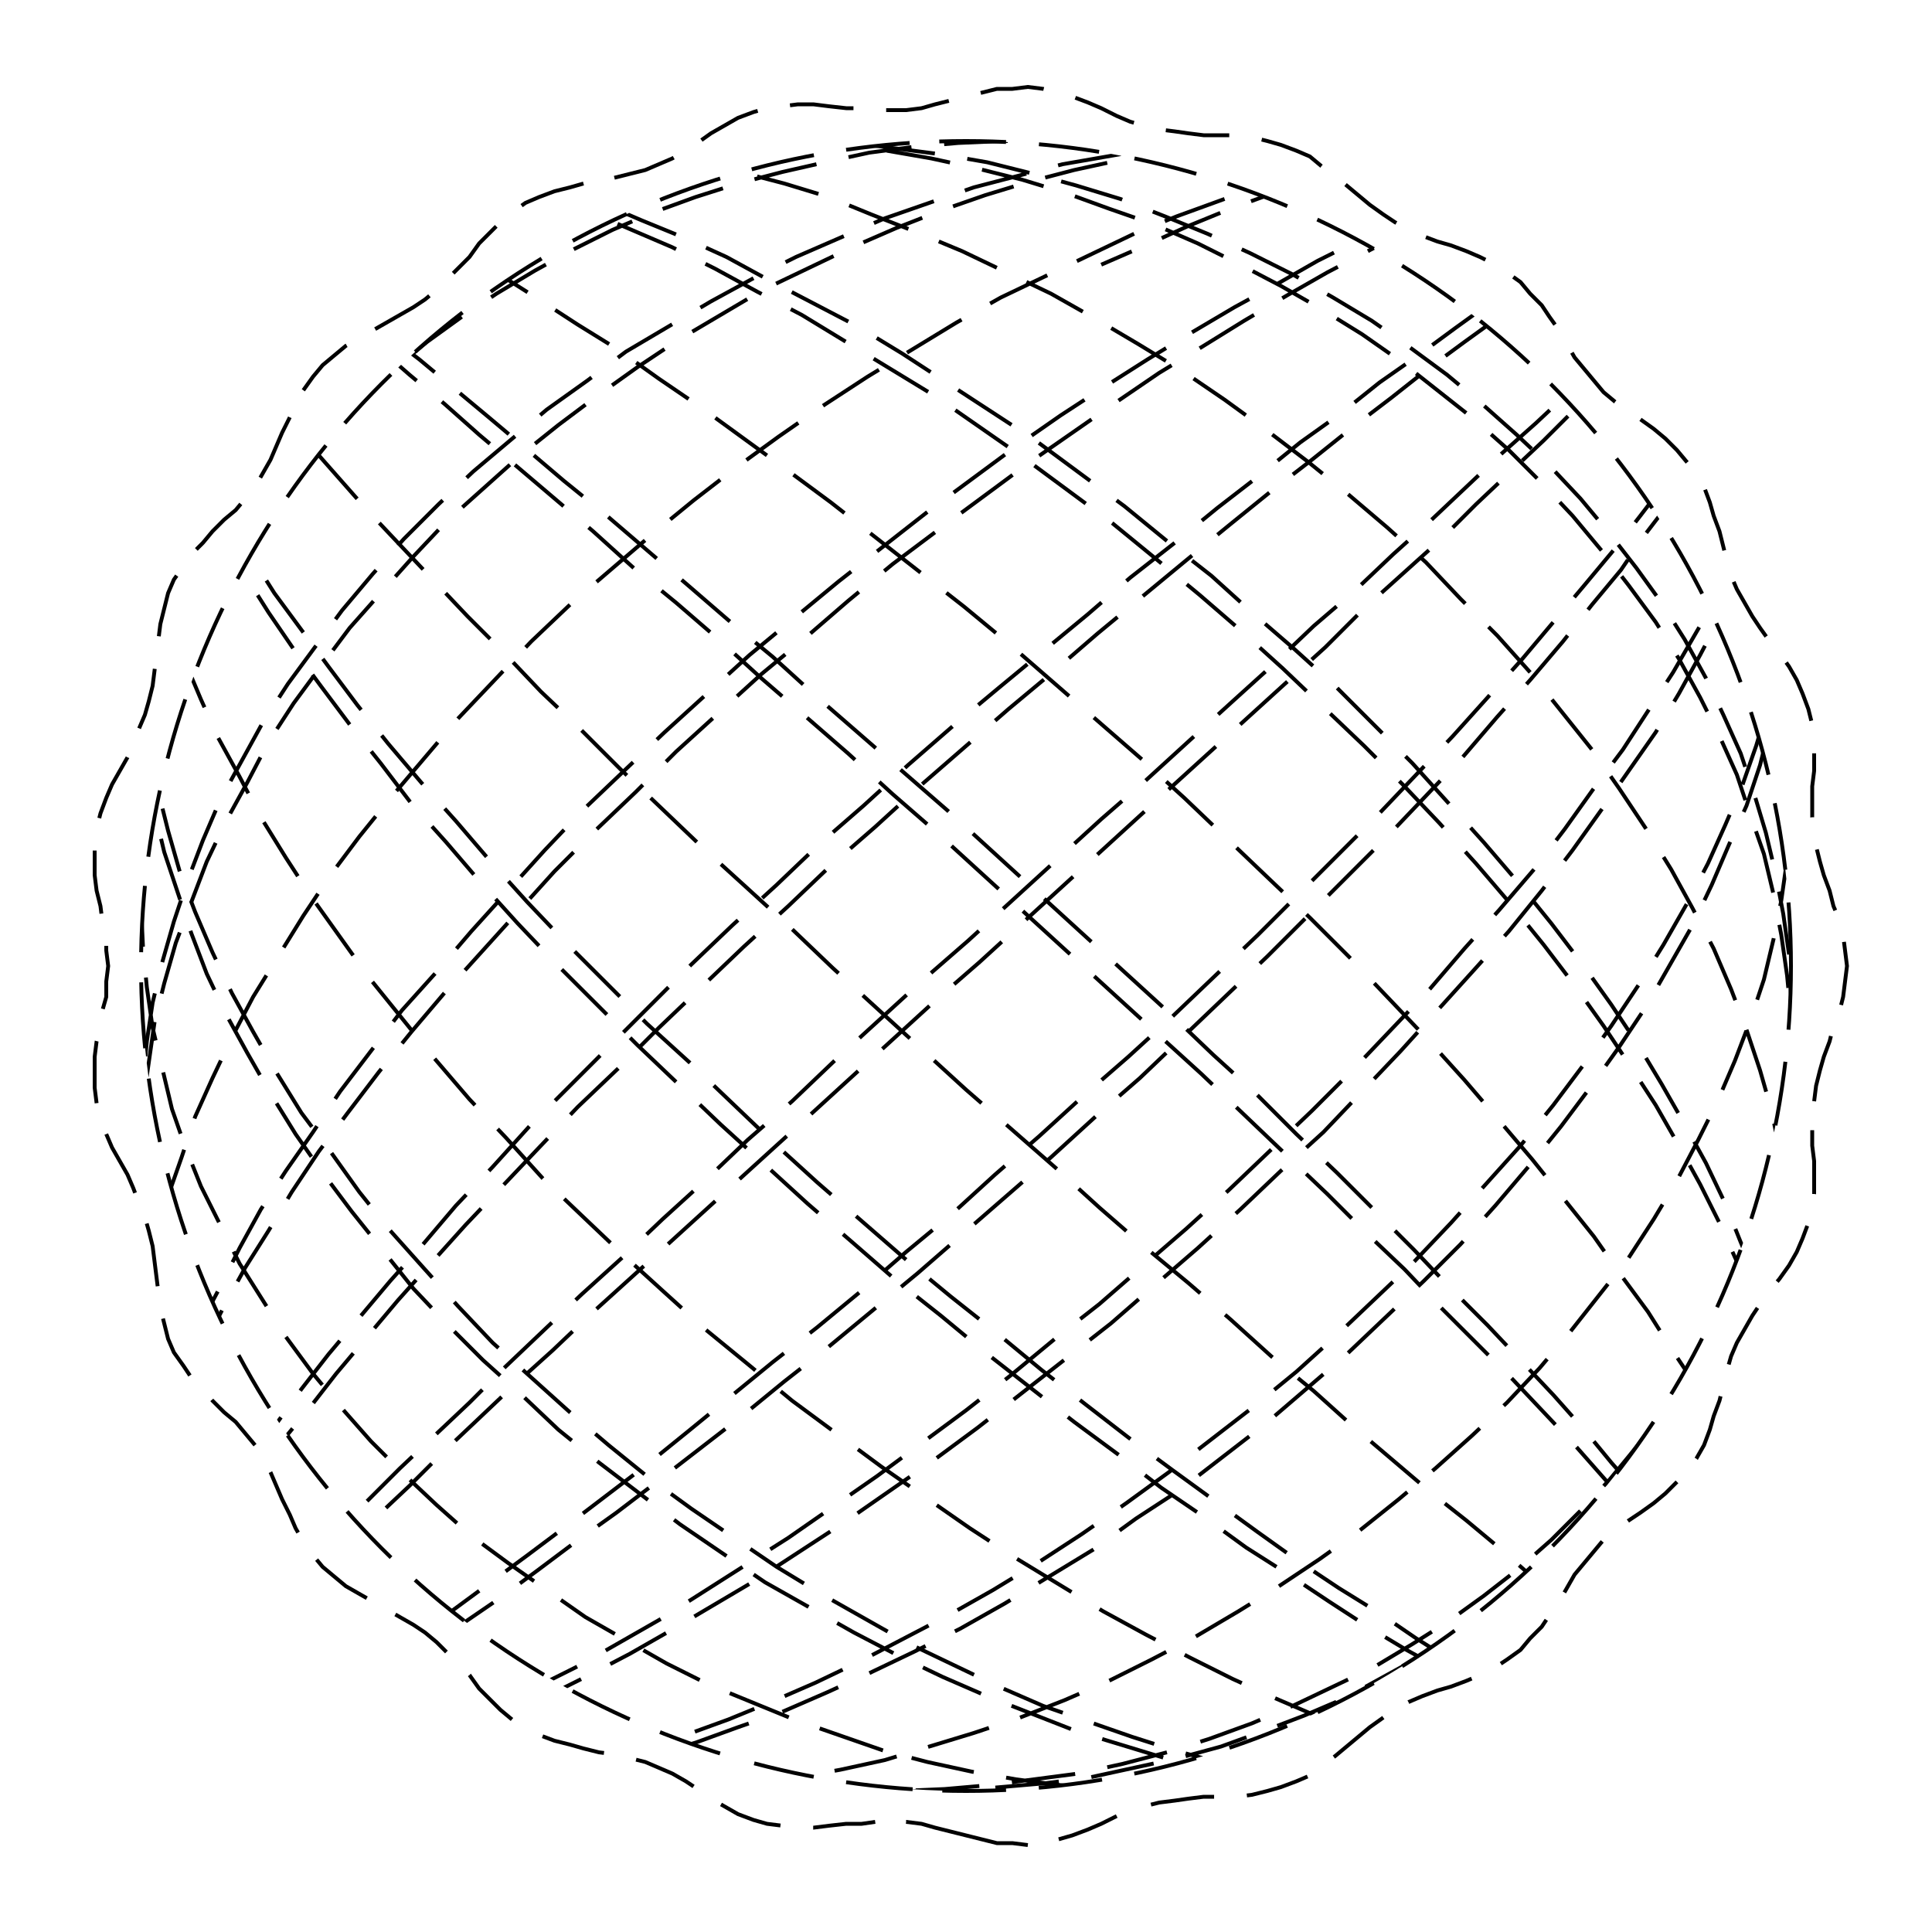 
<svg xmlns="http://www.w3.org/2000/svg" width="100%" height="100%" viewBox="0 0 1 1" preserveAspectRatio="xMidYMid meet">
<defs>
<clipPath id="c">
<circle cx="0.5" cy="0.5" r="0.427"></circle>
</clipPath>
</defs>
<rect x="0" y="0" width="1" height="1" fill="white"></rect>
<polyline points="0.5 0.95,0.508 0.952,0.516 0.954,0.524 0.954,0.532 0.955,0.54 0.954,0.548 0.952,0.555 0.95,0.563 0.947,0.57 0.944,0.578 0.94,0.585 0.937,0.592 0.935,0.6 0.933,0.608 0.932,0.615 0.931,0.623 0.93,0.631 0.93,0.64 0.93,0.648 0.929,0.656 0.927,0.663 0.925,0.671 0.922,0.678 0.919,0.684 0.914,0.691 0.909,0.697 0.904,0.703 0.899,0.709 0.894,0.716 0.889,0.722 0.885,0.729 0.881,0.736 0.878,0.744 0.875,0.751 0.873,0.759 0.87,0.766 0.867,0.774 0.863,0.78 0.859,0.787 0.854,0.792 0.848,0.798 0.842,0.802 0.836,0.807 0.829,0.811 0.822,0.815 0.815,0.82 0.809,0.825 0.803,0.83 0.797,0.836 0.792,0.843 0.787,0.849 0.783,0.856 0.778,0.862 0.773,0.868 0.767,0.873 0.761,0.878 0.755,0.882 0.748,0.885 0.74,0.887 0.733,0.89 0.725,0.892 0.717,0.894 0.709,0.896 0.702,0.899 0.695,0.903 0.688,0.907 0.681,0.911 0.675,0.916 0.668,0.921 0.662,0.926 0.655,0.93 0.648,0.933 0.641,0.936 0.633,0.938 0.625,0.939 0.618,0.939 0.609,0.939 0.601,0.938 0.593,0.938 0.585,0.938 0.577,0.939 0.57,0.94 0.562,0.942 0.554,0.944 0.547,0.947 0.539,0.949 0.531,0.952 0.524,0.954 0.516,0.955 0.508,0.956 0.5,0.955 0.492,0.954 0.484,0.952 0.476,0.949 0.469,0.947 0.461,0.944 0.453,0.942 0.446,0.94 0.438,0.939 0.43,0.938 0.423,0.938 0.415,0.938 0.407,0.939 0.399,0.939 0.391,0.939 0.382,0.938 0.375,0.936 0.367,0.933 0.359,0.93 0.352,0.926 0.345,0.921 0.338,0.916 0.332,0.911 0.325,0.907 0.319,0.903 0.312,0.899 0.305,0.896 0.298,0.894 0.291,0.892 0.283,0.89 0.275,0.887 0.267,0.885 0.26,0.882 0.252,0.878 0.245,0.873 0.239,0.868 0.233,0.862 0.227,0.856 0.222,0.849 0.217,0.843 0.213,0.836 0.208,0.83 0.203,0.825 0.197,0.82 0.191,0.815 0.185,0.811 0.178,0.807 0.171,0.802 0.164,0.798 0.158,0.792 0.152,0.787 0.146,0.78 0.141,0.774 0.137,0.766 0.133,0.759 0.13,0.751 0.127,0.744 0.125,0.736 0.122,0.729 0.119,0.722 0.115,0.716 0.111,0.709 0.106,0.703 0.101,0.697 0.096,0.691 0.091,0.684 0.086,0.678 0.081,0.671 0.078,0.663 0.075,0.656 0.073,0.648 0.071,0.64 0.07,0.631 0.07,0.623 0.07,0.615 0.069,0.608 0.068,0.6 0.067,0.592 0.065,0.585 0.063,0.578 0.06,0.57 0.056,0.563 0.053,0.555 0.05,0.548 0.048,0.54 0.046,0.532 0.045,0.524 0.046,0.516 0.046,0.508 0.048,0.5 0.05,0.492 0.052,0.484 0.054,0.477 0.056,0.469 0.057,0.461 0.057,0.453 0.057,0.446 0.056,0.438 0.056,0.429 0.055,0.421 0.054,0.413 0.054,0.405 0.055,0.397 0.056,0.39 0.058,0.382 0.061,0.375 0.065,0.368 0.069,0.361 0.074,0.355 0.078,0.348 0.082,0.341 0.085,0.334 0.088,0.326 0.09,0.318 0.092,0.31 0.093,0.302 0.095,0.295 0.097,0.287 0.099,0.279 0.102,0.272 0.105,0.265 0.11,0.259 0.115,0.254 0.12,0.248 0.126,0.243 0.133,0.237 0.139,0.232 0.144,0.226 0.15,0.22 0.155,0.214 0.159,0.207 0.163,0.2 0.167,0.193 0.171,0.186 0.175,0.179 0.179,0.173 0.184,0.167 0.189,0.162 0.195,0.157 0.202,0.153 0.209,0.15 0.216,0.146 0.224,0.143 0.231,0.14 0.238,0.136 0.245,0.132 0.252,0.127 0.258,0.122 0.264,0.116 0.269,0.11 0.275,0.105 0.281,0.099 0.287,0.095 0.293,0.09 0.3,0.087 0.307,0.085 0.315,0.083 0.323,0.082 0.331,0.081 0.339,0.08 0.347,0.079 0.355,0.077 0.363,0.075 0.37,0.072 0.377,0.069 0.385,0.066 0.392,0.062 0.399,0.058 0.406,0.055 0.413,0.052 0.421,0.05 0.429,0.049 0.437,0.049 0.445,0.049 0.453,0.05 0.461,0.052 0.469,0.053 0.477,0.055 0.484,0.055 0.492,0.056 0.5,0.055 0.508,0.055 0.516,0.053 0.523,0.052 0.531,0.05 0.539,0.049 0.547,0.049 0.555,0.049 0.563,0.05 0.571,0.052 0.579,0.055 0.587,0.058 0.594,0.062 0.601,0.066 0.608,0.069 0.615,0.072 0.623,0.075 0.63,0.077 0.637,0.079 0.645,0.08 0.653,0.081 0.661,0.082 0.669,0.083 0.677,0.085 0.685,0.087 0.693,0.09 0.7,0.095 0.707,0.099 0.713,0.105 0.719,0.11 0.725,0.116 0.731,0.122 0.736,0.127 0.742,0.132 0.748,0.136 0.755,0.14 0.762,0.143 0.769,0.146 0.776,0.15 0.784,0.153 0.791,0.157 0.798,0.162 0.805,0.167 0.811,0.173 0.816,0.179 0.821,0.186 0.825,0.193 0.829,0.2 0.833,0.207 0.837,0.214 0.841,0.22 0.845,0.226 0.85,0.232 0.856,0.237 0.861,0.243 0.867,0.248 0.874,0.254 0.88,0.259 0.885,0.265 0.89,0.272 0.895,0.279 0.898,0.287 0.901,0.295 0.903,0.302 0.905,0.31 0.907,0.318 0.908,0.326 0.91,0.334 0.912,0.341 0.915,0.348 0.918,0.355 0.922,0.361 0.926,0.368 0.931,0.375 0.935,0.382 0.939,0.39 0.942,0.397 0.944,0.405 0.945,0.413 0.946,0.421 0.946,0.429 0.945,0.438 0.944,0.446 0.944,0.453 0.943,0.461 0.943,0.469 0.943,0.477 0.944,0.484 0.946,0.492 0.948,0.5 0.95" stroke-width="0.002" stroke-dasharray="0.033 0.017" stroke="#000" fill="none"></polyline>
<circle cx="0.5" cy="0.5" r="0.427" stroke-width="0.002" stroke-dasharray="0.033 0.017" stroke="#000" fill="none"></circle>
<polyline points="0.927 0.927,0.927 0.927,0.925 0.925,0.922 0.923,0.917 0.919,0.912 0.914,0.905 0.909,0.897 0.902,0.888 0.895,0.877 0.886,0.866 0.877,0.854 0.867,0.84 0.855,0.826 0.843,0.81 0.831,0.794 0.817,0.777 0.802,0.759 0.787,0.74 0.772,0.72 0.755,0.7 0.738,0.68 0.72,0.658 0.702,0.637 0.683,0.615 0.664,0.592 0.645,0.569 0.625,0.547 0.605,0.523 0.584,0.5 0.564,0.477 0.543,0.454 0.522,0.431 0.501,0.409 0.48,0.386 0.459,0.364 0.439,0.342 0.418,0.321 0.398,0.3 0.377,0.28 0.358,0.261 0.338,0.242 0.319,0.224 0.3,0.207 0.282,0.19 0.264,0.175 0.247,0.16 0.23,0.147 0.214,0.134 0.199,0.123 0.185,0.113 0.171,0.103 0.158,0.095 0.146,0.089 0.135,0.083 0.124,0.079 0.115,0.075 0.106,0.073 0.099,0.073 0.092,0.073 0.086,0.075 0.081,0.078 0.078,0.083 0.075,0.088 0.073,0.095 0.073,0.103 0.073,0.112 0.075,0.122 0.077,0.134 0.081,0.146 0.085,0.159 0.09,0.174 0.097,0.189 0.104,0.206 0.113,0.223 0.122,0.241 0.132,0.26 0.143,0.279 0.155,0.299 0.168,0.32 0.181,0.341 0.196,0.363 0.211,0.385 0.227,0.407 0.243,0.43 0.26,0.453 0.278,0.476 0.296,0.499 0.314,0.522 0.333,0.545 0.353,0.568 0.373,0.591 0.393,0.613 0.413,0.635 0.434,0.657 0.455,0.678 0.475,0.699 0.496,0.719 0.517,0.739 0.538,0.758 0.559,0.776 0.58,0.793 0.6,0.809 0.62,0.825 0.64,0.839 0.66,0.853 0.679,0.865 0.698,0.877 0.716,0.887 0.734,0.896 0.751,0.904 0.768,0.911 0.784,0.917 0.799,0.921 0.814,0.925 0.827,0.926 0.84,0.927 0.853,0.927 0.864,0.925 0.875,0.922 0.884,0.917 0.893,0.912 0.901,0.905 0.907,0.897 0.913,0.888 0.918,0.878 0.922,0.867 0.925,0.854 0.926,0.841 0.927,0.827 0.927,0.811 0.926,0.795 0.923,0.778 0.92,0.76 0.916,0.741 0.91,0.722 0.904,0.702 0.897,0.681 0.888,0.66 0.879,0.638 0.869,0.616 0.858,0.593 0.846,0.571 0.834,0.548 0.82,0.525 0.806,0.502 0.791,0.479 0.775,0.456 0.759,0.433 0.742,0.41 0.725,0.387 0.706,0.365 0.688,0.344 0.669,0.322 0.649,0.302 0.63,0.281 0.61,0.262 0.589,0.243 0.569,0.225 0.548,0.208 0.527,0.191 0.506,0.176 0.485,0.161 0.464,0.148 0.444,0.135 0.423,0.124 0.402,0.113 0.382,0.104 0.362,0.096 0.343,0.089 0.323,0.083 0.304,0.079 0.286,0.076 0.268,0.074 0.251,0.073 0.234,0.073 0.218,0.075 0.203,0.078 0.188,0.082 0.174,0.088 0.161,0.095 0.149,0.102 0.137,0.111 0.127,0.122 0.117,0.133 0.108,0.145 0.1,0.159 0.093,0.173 0.087,0.188 0.083,0.205 0.079,0.222 0.076,0.24 0.074,0.258 0.073,0.278 0.073,0.298 0.074,0.319 0.076,0.34 0.08,0.361 0.084,0.383 0.089,0.406 0.095,0.429 0.102,0.451 0.111,0.474 0.12,0.498 0.13,0.521 0.141,0.544 0.152,0.567 0.165,0.589 0.178,0.612 0.192,0.634 0.207,0.656 0.223,0.677 0.239,0.698 0.256,0.718 0.273,0.738 0.291,0.756 0.31,0.775 0.329,0.792 0.348,0.808 0.368,0.824 0.388,0.838 0.408,0.852 0.429,0.865 0.45,0.876 0.47,0.887 0.491,0.896 0.512,0.904 0.533,0.911 0.554,0.917 0.575,0.921 0.595,0.924 0.615,0.926 0.636,0.927 0.655,0.927 0.674,0.925 0.693,0.922 0.712,0.918 0.73,0.912 0.747,0.906 0.764,0.898 0.78,0.889 0.795,0.879 0.81,0.868 0.824,0.855 0.837,0.842 0.85,0.827 0.861,0.812 0.872,0.796 0.882,0.779 0.891,0.761 0.899,0.742 0.906,0.723 0.912,0.703 0.917,0.682 0.921,0.661 0.924,0.639 0.926,0.617 0.927,0.595 0.927,0.572 0.926,0.549 0.924,0.526 0.921,0.503 0.917,0.48 0.912,0.457 0.906,0.434 0.898,0.411 0.89,0.389 0.881,0.367 0.872,0.345 0.861,0.324 0.849,0.303 0.837,0.283 0.823,0.263 0.809,0.244 0.795,0.226 0.779,0.209 0.763,0.192 0.746,0.177 0.729,0.162 0.711,0.148 0.692,0.136 0.673,0.124 0.654,0.114 0.634,0.104 0.614,0.096 0.594,0.089 0.574,0.084 0.553,0.079 0.532,0.076 0.511,0.074 0.49,0.073 0.469,0.073 0.448,0.075 0.428,0.078 0.407,0.082 0.387,0.087 0.367,0.094 0.347,0.102 0.328,0.111 0.309,0.121 0.29,0.132 0.272,0.144 0.255,0.158 0.238,0.172 0.222,0.187 0.206,0.204 0.191,0.221 0.177,0.239 0.164,0.257 0.152,0.277 0.14,0.297 0.129,0.317 0.119,0.338 0.11,0.36 0.102,0.382 0.095,0.405 0.089,0.427 0.084,0.45 0.079,0.473 0.076,0.496 0.074,0.519 0.073,0.542 0.073,0.565 0.074,0.588 0.076,0.611 0.079,0.633 0.083,0.654 0.088,0.676 0.094,0.697 0.101,0.717 0.109,0.736 0.117,0.755 0.127,0.774 0.138,0.791 0.149,0.807 0.162,0.823 0.175,0.838 0.189,0.851 0.204,0.864 0.219,0.876 0.235,0.886 0.252,0.895 0.269,0.903 0.287,0.91 0.306,0.916 0.324,0.921 0.344,0.924 0.363,0.926 0.383,0.927 0.404,0.927 0.424,0.925 0.445,0.922 0.466,0.918 0.486,0.913 0.507,0.906 0.528,0.898 0.549,0.889 0.57,0.879 0.59,0.868 0.611,0.856 0.631,0.843 0.651,0.828 0.67,0.813 0.689,0.797 0.708,0.78 0.726,0.762 0.743,0.743 0.76,0.724 0.776,0.704 0.792,0.683 0.807,0.662 0.821,0.641 0.834,0.619 0.847,0.596 0.859,0.574 0.87,0.551 0.88,0.528 0.889,0.504 0.897,0.481 0.904,0.458 0.911,0.435 0.916,0.413 0.92,0.39 0.923,0.368 0.926,0.346 0.927,0.325 0.927,0.304 0.926,0.284 0.924,0.264 0.922,0.245 0.918,0.227 0.913,0.21 0.907,0.193 0.9,0.177 0.892,0.163 0.884,0.149 0.874,0.136 0.863,0.125 0.852,0.114 0.84,0.105 0.827,0.097 0.813,0.09 0.798,0.084 0.783,0.079 0.767,0.076 0.75,0.074 0.733,0.073 0.715,0.073 0.697,0.075 0.678,0.078 0.659,0.082 0.639,0.087 0.619,0.094 0.599,0.101 0.578,0.11 0.558,0.12 0.537,0.131 0.516,0.144 0.495,0.157 0.474,0.171 0.453,0.186 0.433,0.203 0.412,0.22 0.392,0.237 0.372,0.256 0.352,0.275 0.332,0.295 0.313,0.316 0.295,0.337 0.277,0.359 0.259,0.381 0.242,0.403 0.226,0.426 0.21,0.449 0.195,0.472 0.181,0.495 0.167,0.518 0.154,0.541 0.143,0.564 0.132,0.587 0.121,0.609 0.112,0.631 0.104,0.653 0.096,0.675 0.09,0.695 0.085,0.716 0.08,0.735 0.077,0.754 0.075,0.772 0.073,0.79 0.073,0.806 0.074,0.822 0.075,0.837 0.078,0.851 0.082,0.863 0.086,0.875 0.092,0.885 0.099,0.895 0.107,0.903 0.115,0.91 0.125,0.916 0.135,0.921 0.147,0.924 0.159,0.926 0.172,0.927 0.186,0.927 0.2,0.925 0.215,0.922 0.231,0.918 0.248,0.913 0.265,0.907 0.283,0.899 0.301,0.89 0.32,0.88 0.339,0.869 0.359,0.857 0.379,0.843 0.399,0.829 0.419,0.814 0.44,0.798 0.461,0.781 0.482,0.763 0.502,0.744 0.523,0.725 0.544,0.705 0.565,0.685 0.586,0.663 0.606,0.642 0.626,0.62 0.646,0.598 0.665,0.575 0.685,0.552 0.703,0.529 0.721,0.506 0.739,0.483 0.756,0.46 0.772,0.437 0.788,0.414 0.803,0.391 0.818,0.369 0.831,0.347 0.844,0.326 0.856,0.305 0.867,0.285 0.877,0.265 0.887,0.246 0.895,0.228 0.903,0.211 0.909,0.194 0.915,0.178 0.919,0.164 0.923,0.15 0.925,0.137 0.927,0.125 0.927,0.115 0.927,0.105 0.925,0.097 0.922,0.09 0.919,0.084 0.914,0.079 0.908,0.076 0.902,0.074 0.894,0.073 0.886,0.073 0.876,0.075 0.866,0.077 0.855,0.082 0.843,0.087 0.83,0.093 0.816,0.101 0.802,0.11 0.786,0.12 0.771,0.131 0.754,0.143 0.737,0.156 0.719,0.17 0.701,0.186 0.682,0.202 0.663,0.219 0.644,0.236 0.624,0.255 0.604,0.274 0.583,0.294 0.563,0.315 0.542,0.336 0.521,0.357 0.5,0.379 0.479,0.402 0.458,0.424 0.437,0.447 0.417,0.47 0.396,0.493 0.376,0.517 0.356,0.54 0.337,0.563 0.318,0.585 0.299,0.608 0.281,0.63 0.263,0.652 0.246,0.673 0.229,0.694 0.214,0.714 0.198,0.734 0.184,0.753 0.17,0.771 0.157,0.789 0.145,0.805 0.134,0.821 0.124,0.836 0.114,0.85 0.106,0.862 0.098,0.874 0.092,0.885 0.086,0.894 0.081,0.903 0.078,0.91 0.075,0.916 0.073,0.92 0.073,0.924 0.073,0.926 0.075,0.927 0.077,0.927 0.081,0.925 0.085,0.923 0.091,0.919 0.097,0.913 0.105,0.907 0.113,0.899 0.122,0.891 0.133,0.881 0.144,0.87 0.156,0.857 0.169,0.844 0.182,0.83 0.197,0.815 0.212,0.799 0.228,0.782 0.244,0.764 0.261,0.746 0.279,0.726 0.297,0.706 0.315,0.686 0.335,0.665 0.354,0.643 0.374,0.621 0.394,0.599 0.414,0.576 0.435,0.553 0.456,0.53 0.477,0.507 0.498,0.484 0.518,0.461 0.539,0.438 0.56,0.415 0.581,0.393 0.601,0.371 0.621,0.349 0.641,0.327 0.661,0.306 0.68,0.286 0.699,0.266 0.717,0.247 0.735,0.229 0.752,0.212 0.769,0.195 0.785,0.179 0.8,0.164 0.814,0.151 0.828,0.138 0.841,0.126 0.853,0.116 0.865,0.106 0.875,0.098 0.885,0.09 0.893,0.085 0.901,0.08 0.908,0.076 0.914,0.074 0.918,0.073 0.922,0.073 0.925,0.075 0.926,0.077 0.927,0.081 0.927,0.086 0.925,0.093 0.923,0.1 0.92,0.109 0.915,0.119 0.91,0.13 0.904,0.142 0.896,0.155 0.888,0.169 0.879,0.185 0.869,0.201 0.857,0.218 0.846,0.235 0.833,0.254 0.819,0.273 0.805,0.293 0.79,0.314 0.774,0.335 0.758,0.356 0.741,0.378 0.723,0.4 0.705,0.423 0.687,0.446 0.668,0.469 0.648,0.492 0.629,0.515 0.608,0.538 0.588,0.561 0.567,0.584 0.547,0.607 0.526,0.629 0.505,0.651 0.484,0.672 0.463,0.693 0.442,0.713 0.422,0.733 0.401,0.752 0.381,0.77 0.361,0.788 0.341,0.804 0.322,0.82 0.303,0.835 0.285,0.849 0.267,0.862 0.25,0.874 0.233,0.884 0.217,0.894 0.202,0.902 0.187,0.909 0.173,0.915 0.16,0.92 0.148,0.924 0.137,0.926 0.126,0.927 0.116,0.927 0.108,0.925 0.1,0.923 0.093,0.919 0.087,0.914 0.082,0.907 0.078,0.9 0.076,0.891 0.074,0.881 0.073,0.87 0.073,0.858 0.074,0.845 0.077,0.831 0.08,0.816 0.084,0.8 0.089,0.783 0.096,0.765 0.103,0.747 0.111,0.727 0.12,0.708 0.13,0.687 0.141,0.666 0.153,0.644 0.166,0.623 0.179,0.6 0.193,0.578 0.208,0.555 0.224,0.532 0.24,0.509 0.257,0.486 0.274,0.462 0.292,0.439 0.311,0.417 0.33,0.394 0.349,0.372 0.369,0.35 0.389,0.329 0.41,0.308 0.43,0.287 0.451,0.268 0.472,0.249 0.493,0.23 0.514,0.213 0.534,0.196 0.555,0.18 0.576,0.165 0.596,0.151 0.617,0.139 0.637,0.127 0.656,0.116 0.676,0.107 0.694,0.098 0.713,0.091 0.731,0.085 0.748,0.08 0.765,0.076 0.781,0.074 0.796,0.073 0.811,0.073 0.825,0.074 0.838,0.077 0.851,0.081 0.862,0.086 0.873,0.092 0.883,0.1 0.891,0.109 0.899,0.118 0.906,0.129 0.912,0.141 0.917,0.154 0.921,0.169 0.924,0.184 0.926,0.2 0.927,0.217 0.927,0.234 0.926,0.253 0.924,0.272 0.921,0.292 0.916,0.312 0.911,0.333 0.905,0.355 0.898,0.377 0.89,0.399 0.881,0.422 0.871,0.445 0.86,0.468 0.848,0.491 0.836,0.514 0.823,0.537 0.809,0.56 0.794,0.583 0.778,0.605 0.762,0.627 0.745,0.649 0.728,0.671 0.71,0.692 0.691,0.712 0.672,0.732 0.653,0.751 0.633,0.769 0.613,0.787 0.593,0.804 0.572,0.819 0.552,0.834 0.531,0.848 0.51,0.861 0.489,0.873 0.468,0.884 0.447,0.893 0.427,0.902 0.406,0.909 0.386,0.915 0.366,0.92 0.346,0.924 0.327,0.926 0.308,0.927 0.289,0.927 0.271,0.926 0.254,0.923 0.237,0.919 0.221,0.914 0.205,0.908 0.191,0.9 0.177,0.892 0.163,0.882 0.151,0.871 0.139,0.859 0.128,0.846 0.119,0.832 0.11,0.817 0.102,0.801 0.095,0.784 0.088,0.766 0.083,0.748 0.079,0.729 0.076,0.709 0.074,0.688 0.073,0.667 0.073,0.646 0.074,0.624 0.076,0.602 0.079,0.579 0.083,0.556 0.088,0.533 0.094,0.51 0.101,0.487 0.109,0.464 0.118,0.441 0.128,0.418 0.139,0.395 0.15,0.373 0.163,0.351 0.176,0.33 0.19,0.309 0.205,0.289 0.22,0.269 0.236,0.25 0.253,0.231 0.27,0.214 0.288,0.197 0.307,0.181 0.325,0.166 0.345,0.152 0.364,0.139 0.384,0.128 0.405,0.117 0.425,0.107 0.446,0.099 0.467,0.091 0.488,0.085 0.509,0.08 0.529,0.077 0.55,0.074 0.571,0.073 0.592,0.073 0.612,0.074 0.632,0.077 0.652,0.081 0.671,0.086 0.69,0.092 0.709,0.099 0.727,0.108 0.744,0.118 0.761,0.129 0.777,0.141 0.793,0.154 0.808,0.168 0.822,0.183 0.835,0.199 0.848,0.215 0.859,0.233 0.87,0.252 0.88,0.271 0.889,0.291 0.898,0.311 0.905,0.332 0.911,0.354 0.916,0.375 0.92,0.398 0.924,0.42 0.926,0.443 0.927,0.466 0.927,0.489 0.926,0.512 0.924,0.535 0.921,0.558 0.918,0.581 0.913,0.604 0.907,0.626 0.9,0.648 0.892,0.669 0.883,0.69 0.873,0.711 0.863,0.731 0.851,0.75 0.839,0.768 0.826,0.786 0.812,0.803 0.797,0.818 0.782,0.833 0.766,0.847 0.749,0.86 0.732,0.872 0.714,0.883 0.696,0.893 0.677,0.901 0.658,0.909 0.638,0.915 0.618,0.92 0.598,0.923 0.577,0.926 0.557,0.927 0.536,0.927 0.515,0.926 0.494,0.923 0.473,0.919 0.452,0.914 0.431,0.908 0.411,0.901 0.39,0.892 0.37,0.883 0.351,0.872 0.331,0.86 0.312,0.847 0.294,0.833 0.276,0.818 0.258,0.802 0.241,0.785 0.225,0.767 0.209,0.749 0.194,0.73 0.18,0.71 0.166,0.69 0.154,0.669 0.142,0.647 0.131,0.625 0.121,0.603 0.112,0.58 0.103,0.557 0.096,0.535 0.09,0.511 0.084,0.488 0.08,0.465 0.077,0.442 0.074,0.419 0.073,0.397 0.073,0.375 0.074,0.353 0.075,0.331 0.078,0.31 0.082,0.29 0.087,0.27 0.093,0.251 0.099,0.232 0.107,0.215 0.116,0.198 0.125,0.182 0.136,0.167 0.147,0.153 0.16,0.14 0.173,0.128 0.186,0.117 0.201,0.108 0.216,0.099 0.232,0.092 0.249,0.085 0.266,0.081 0.284,0.077 0.302,0.074 0.321,0.073 0.34,0.073 0.36,0.074 0.38,0.077 0.4,0.08 0.42,0.085 0.441,0.092 0.462,0.099 0.483,0.107 0.504,0.117 0.525,0.128 0.545,0.14 0.566,0.153 0.587,0.167 0.607,0.182 0.627,0.198 0.647,0.214 0.667,0.232 0.686,0.25 0.704,0.27 0.722,0.289 0.74,0.31 0.757,0.331 0.773,0.352 0.789,0.374 0.804,0.396 0.819,0.419 0.832,0.442 0.845,0.465 0.857,0.488 0.868,0.511 0.878,0.534 0.887,0.557 0.896,0.58 0.903,0.603 0.91,0.625 0.915,0.647 0.919,0.668 0.923,0.689 0.925,0.71 0.927,0.73 0.927,0.749 0.927,0.767 0.925,0.785 0.922,0.802 0.919,0.817 0.914,0.832 0.908,0.847 0.901,0.86 0.894,0.871 0.885,0.882 0.876,0.892 0.865,0.901 0.854,0.908 0.842,0.914 0.829,0.919 0.815,0.923 0.801,0.926 0.786,0.927 0.77,0.927 0.753,0.926 0.736,0.923 0.718,0.92 0.7,0.915 0.681,0.909 0.662,0.901 0.643,0.893 0.623,0.883 0.602,0.872 0.582,0.86 0.561,0.848 0.541,0.834 0.52,0.819 0.499,0.803 0.478,0.786 0.457,0.768 0.436,0.75 0.416,0.731 0.395,0.711 0.375,0.691 0.355,0.67 0.336,0.648 0.317,0.627 0.298,0.604 0.28,0.582 0.262,0.559 0.245,0.536 0.228,0.513 0.213,0.49 0.198,0.467 0.183,0.444 0.169,0.421 0.157,0.398 0.145,0.376 0.133,0.354 0.123,0.332 0.114,0.311 0.105,0.291 0.098,0.271 0.091,0.252 0.086,0.233 0.081,0.216 0.077,0.199 0.075,0.183 0.073,0.168 0.073,0.154 0.073,0.141 0.075,0.129 0.077,0.118 0.081,0.108 0.086,0.1 0.091,0.092 0.098,0.086 0.105,0.081 0.114,0.077 0.123,0.074 0.133,0.073 0.145,0.073 0.157,0.074 0.169,0.077 0.183,0.08 0.197,0.085 0.213,0.091 0.228,0.098 0.245,0.107 0.262,0.117 0.28,0.127 0.298,0.139 0.317,0.152 0.336,0.166 0.355,0.181 0.375,0.197 0.395,0.213 0.416,0.231 0.436,0.249 0.457,0.268 0.478,0.288 0.499,0.309 0.52,0.33 0.541,0.351 0.561,0.373 0.582,0.395 0.602,0.418 0.623,0.44 0.642,0.463 0.662,0.487 0.681,0.51 0.7,0.533 0.718,0.556 0.736,0.579 0.753,0.601 0.77,0.623 0.785,0.645 0.801,0.667 0.815,0.688 0.829,0.708 0.842,0.728 0.854,0.748 0.865,0.766 0.876,0.784 0.885,0.801 0.894,0.817 0.901,0.832 0.908,0.846 0.914,0.859 0.919,0.871 0.922,0.882 0.925,0.892 0.927,0.9 0.927,0.908 0.927,0.914 0.925,0.919 0.923,0.923 0.919,0.926 0.915,0.927 0.91,0.927 0.903,0.926 0.896,0.924 0.887,0.92 0.878,0.915 0.868,0.909 0.857,0.902 0.845,0.893 0.832,0.884 0.819,0.873 0.804,0.861 0.789,0.848 0.773,0.834 0.757,0.82 0.74,0.804 0.722,0.787 0.704,0.77 0.686,0.751 0.667,0.732 0.647,0.712 0.627,0.692 0.607,0.671 0.587,0.65 0.566,0.628 0.546,0.606 0.525,0.583 0.504,0.56 0.483,0.537 0.462,0.514 0.441,0.491 0.42,0.468 0.4,0.445 0.38,0.422 0.36,0.4 0.34,0.377 0.321,0.355 0.302,0.334 0.284,0.313 0.266,0.292 0.249,0.272 0.232,0.253 0.216,0.235 0.201,0.217 0.186,0.2 0.173,0.184 0.16,0.169 0.147,0.155 0.136,0.142 0.125,0.13 0.116,0.119 0.107,0.109 0.099,0.1 0.093,0.093 0.087,0.086 0.082,0.081 0.078,0.077 0.075,0.074 0.074,0.073 0.073,0.073 0.073,0.074 0.074,0.076 0.077,0.08 0.08,0.085 0.084,0.091 0.09,0.098 0.096,0.106 0.103,0.116 0.112,0.127 0.121,0.138 0.131,0.151 0.142,0.165 0.154,0.18 0.166,0.196 0.18,0.212 0.194,0.23 0.209,0.248 0.225,0.267 0.241,0.287 0.258,0.307 0.275,0.328 0.294,0.35 0.312,0.372 0.331,0.394 0.351,0.416 0.37,0.439 0.39,0.462 0.411,0.485 0.431,0.508 0.452,0.531 0.473,0.554 0.494,0.577 0.515,0.6 0.536,0.622 0.556,0.644 0.577,0.666 0.598,0.687 0.618,0.707 0.638,0.727 0.657,0.746 0.677,0.765 0.696,0.783 0.714,0.8 0.732,0.816 0.749,0.831 0.766,0.845 0.782,0.858 0.797,0.87 0.812,0.881 0.826,0.891 0.839,0.9 0.851,0.907 0.863,0.914 0.873,0.919 0.883,0.923 0.892,0.925 0.9,0.927 0.907,0.927 0.913,0.926 0.917,0.924 0.921,0.92 0.924,0.915 0.926,0.909 0.927,0.902 0.927,0.894 0.926,0.884 0.924,0.874 0.92,0.862 0.916,0.849 0.911,0.835 0.905,0.821 0.898,0.805 0.889,0.788 0.88,0.771 0.87,0.752 0.86,0.733 0.848,0.714 0.835,0.693 0.822,0.672 0.808,0.651 0.793,0.629 0.777,0.607 0.761,0.584 0.744,0.562 0.727,0.539 0.709,0.516 0.69,0.492 0.671,0.469 0.652,0.446 0.632,0.423 0.612,0.401 0.592,0.379 0.571,0.357 0.55,0.335 0.53,0.314 0.509,0.293 0.488,0.273 0.467,0.254 0.446,0.236 0.425,0.218 0.405,0.201 0.385,0.185 0.365,0.17 0.345,0.156 0.326,0.142 0.307,0.13 0.288,0.119 0.27,0.109 0.253,0.101 0.236,0.093 0.22,0.087 0.205,0.081 0.19,0.077 0.176,0.075 0.163,0.073 0.15,0.073 0.139,0.074 0.128,0.076 0.118,0.08 0.109,0.084 0.101,0.09 0.094,0.098 0.088,0.106 0.083,0.115 0.079,0.126 0.076,0.138 0.074,0.15 0.073,0.164 0.073,0.179 0.074,0.195 0.076,0.211 0.079,0.229 0.083,0.247 0.088,0.266 0.094,0.286 0.102,0.306 0.11,0.327 0.119,0.348 0.128,0.37 0.139,0.392 0.151,0.415 0.163,0.438 0.177,0.461 0.191,0.484 0.205,0.507 0.221,0.53 0.237,0.553 0.254,0.576 0.271,0.598 0.289,0.621 0.308,0.643 0.327,0.664 0.346,0.685 0.366,0.706 0.386,0.726 0.406,0.745 0.426,0.764 0.447,0.782 0.468,0.799 0.489,0.815 0.51,0.83 0.531,0.844 0.552,0.857 0.572,0.869 0.593,0.88 0.613,0.89 0.633,0.899 0.653,0.907 0.672,0.913 0.691,0.919 0.71,0.923 0.728,0.925 0.745,0.927 0.762,0.927 0.778,0.926 0.794,0.924 0.808,0.92 0.823,0.916 0.836,0.91 0.848,0.903 0.86,0.894 0.871,0.885 0.881,0.874 0.89,0.863 0.898,0.85 0.905,0.836 0.911,0.821 0.916,0.806 0.921,0.789 0.924,0.772 0.926,0.753 0.927,0.734 0.927,0.715 0.926,0.695 0.924,0.674 0.921,0.652 0.917,0.63 0.912,0.608 0.906,0.586 0.899,0.563 0.891,0.54 0.883,0.517 0.873,0.494 0.862,0.471 0.851,0.448 0.838,0.425 0.825,0.402 0.811,0.38 0.796,0.358 0.781,0.336 0.765,0.315 0.748,0.295 0.731,0.275 0.713,0.255 0.695,0.237 0.676,0.219 0.656,0.202 0.637,0.186 0.617,0.171 0.596,0.156 0.576,0.143 0.555,0.131 0.534,0.12 0.514,0.11 0.493,0.101 0.472,0.093 0.451,0.087 0.43,0.082 0.41,0.078 0.389,0.075 0.369,0.073 0.349,0.073 0.33,0.074 0.311,0.076 0.293,0.079 0.274,0.084 0.257,0.09 0.24,0.097 0.224,0.105 0.208,0.115 0.193,0.125 0.179,0.137 0.166,0.15 0.153,0.163 0.141,0.178 0.13,0.194 0.12,0.21 0.111,0.228 0.103,0.246 0.096,0.265 0.089,0.285 0.084,0.305 0.08,0.326 0.077,0.347 0.074,0.369 0.073,0.391 0.073,0.414 0.074,0.436 0.076,0.459 0.078,0.482 0.082,0.505 0.087,0.529 0.093,0.552 0.1,0.574 0.108,0.597 0.116,0.62 0.126,0.642 0.137,0.663 0.148,0.684 0.16,0.705 0.173,0.725 0.187,0.744 0.202,0.763 0.217,0.781 0.233,0.798 0.25,0.814 0.267,0.829 0.285,0.843 0.303,0.857 0.322,0.869 0.341,0.88 0.361,0.89 0.381,0.899 0.401,0.906 0.422,0.913 0.442,0.918 0.463,0.922 0.484,0.925 0.505,0.927 0.526,0.927 0.547,0.926 0.567,0.924 0.588,0.921 0.608,0.916 0.628,0.91 0.648,0.903 0.668,0.895 0.687,0.886 0.705,0.875 0.723,0.863 0.741,0.851 0.758,0.837 0.774,0.822 0.79,0.807 0.805,0.79 0.819,0.773 0.833,0.755 0.846,0.736 0.857,0.716 0.868,0.696 0.879,0.675 0.888,0.654 0.896,0.632 0.904,0.61 0.91,0.587 0.915,0.564 0.92,0.541 0.923,0.518 0.925,0.495 0.927,0.472 0.927,0.449 0.926,0.426 0.925,0.404 0.922,0.381 0.918,0.359 0.914,0.338 0.908,0.316 0.901,0.296 0.893,0.276 0.885,0.256 0.875,0.238 0.865,0.22 0.853,0.203 0.841,0.187 0.828,0.171 0.814,0.157 0.8,0.144 0.785,0.132 0.769,0.12 0.752,0.11 0.735,0.102 0.717,0.094 0.699,0.087 0.68,0.082 0.661,0.078 0.641,0.075 0.621,0.073 0.601,0.073 0.581,0.074 0.56,0.076 0.539,0.079 0.519,0.084 0.498,0.09 0.477,0.097 0.456,0.105 0.435,0.114 0.414,0.125 0.394,0.136 0.374,0.149 0.354,0.163 0.335,0.177 0.316,0.193 0.297,0.209 0.279,0.227 0.261,0.245 0.244,0.264 0.228,0.283 0.212,0.304 0.197,0.324 0.182,0.346 0.169,0.368 0.156,0.39 0.144,0.412 0.133,0.435 0.123,0.458 0.113,0.481 0.105,0.504 0.097,0.527 0.091,0.55 0.085,0.573 0.081,0.596 0.077,0.618 0.075,0.64 0.073,0.662 0.073,0.683 0.073,0.704 0.075,0.724 0.078,0.743 0.081,0.762 0.086,0.78 0.091,0.797 0.098,0.813 0.106,0.828 0.114,0.842 0.124,0.856 0.134,0.868 0.145,0.879 0.157,0.889 0.17,0.898 0.184,0.906 0.198,0.913 0.214,0.918 0.229,0.922 0.246,0.925 0.263,0.927 0.281,0.927 0.299,0.926 0.318,0.924 0.337,0.921 0.356,0.916 0.376,0.911 0.396,0.904 0.417,0.895 0.437,0.886 0.458,0.876 0.479,0.864 0.5,0.852 0.521,0.838 0.542,0.823 0.563,0.808 0.583,0.791 0.604,0.774 0.624,0.756 0.644,0.737 0.663,0.717 0.682,0.697 0.701,0.676 0.719,0.655 0.737,0.633 0.754,0.611 0.771,0.588 0.786,0.566 0.802,0.543 0.816,0.52 0.83,0.497 0.843,0.473 0.855,0.45 0.866,0.428 0.876,0.405 0.886,0.382 0.894,0.36 0.902,0.339 0.908,0.318 0.914,0.297 0.919,0.277 0.922,0.258 0.925,0.239 0.927,0.221 0.927,0.204 0.927,0.188 0.925,0.172 0.923,0.158 0.919,0.145 0.915,0.132 0.909,0.121 0.903,0.111 0.895,0.102 0.887,0.094 0.878,0.088 0.867,0.082 0.856,0.078 0.844,0.075 0.831,0.073 0.818,0.073 0.803,0.074 0.788,0.076 0.773,0.079 0.756,0.083 0.739,0.089 0.721,0.096 0.703,0.104 0.685,0.114 0.666,0.124 0.646,0.135 0.626,0.148 0.606,0.162 0.586,0.176 0.565,0.192 0.544,0.208 0.523,0.226 0.503,0.244 0.482,0.263 0.461,0.282 0.44,0.302 0.419,0.323 0.399,0.344 0.379,0.366 0.359,0.388 0.339,0.411 0.32,0.434 0.301,0.457 0.283,0.48 0.265,0.503 0.248,0.526 0.231,0.549 0.215,0.572 0.2,0.594 0.186,0.617 0.172,0.639 0.159,0.661 0.147,0.682 0.135,0.702 0.125,0.722 0.115,0.742 0.107,0.761 0.099,0.778 0.092,0.796 0.087,0.812 0.082,0.827 0.078,0.842 0.075,0.855 0.074,0.867 0.073,0.879 0.073,0.889 0.075,0.898 0.077,0.906 0.08,0.912 0.085,0.918 0.09,0.922 0.096,0.925 0.104,0.927 0.112,0.927 0.121,0.926 0.131,0.924 0.142,0.921 0.154,0.917 0.167,0.911 0.181,0.904 0.195,0.896 0.21,0.887 0.226,0.876 0.242,0.865 0.259,0.852 0.276,0.839 0.295,0.824 0.313,0.809 0.332,0.792 0.352,0.775 0.371,0.757 0.392,0.738 0.412,0.718 0.433,0.698 0.453,0.677 0.474,0.656 0.495,0.634 0.516,0.612 0.537,0.59 0.558,0.567 0.578,0.544 0.599,0.521 0.619,0.498 0.639,0.475 0.659,0.452 0.678,0.429 0.697,0.406 0.715,0.384 0.733,0.362 0.75,0.34 0.767,0.319 0.783,0.298 0.798,0.278 0.813,0.259 0.827,0.24 0.84,0.222 0.852,0.205 0.863,0.189 0.874,0.173 0.884,0.159 0.892,0.145 0.9,0.133 0.907,0.122 0.913,0.112 0.918,0.103 0.922,0.095 0.924,0.088 0.926,0.082 0.927,0.078 0.927,0.075 0.926,0.073 0.923,0.073 0.92,0.074 0.916,0.076 0.911,0.079 0.904,0.083 0.897,0.089 0.889,0.096 0.88,0.104 0.87,0.113 0.859,0.123 0.847,0.135 0.834,0.147 0.821,0.161 0.807,0.175 0.792,0.191 0.776,0.207 0.76,0.225 0.743,0.243 0.726,0.261 0.708,0.281 0.689,0.301 0.67,0.322 0.651,0.343 0.631,0.365 0.611,0.387 0.59,0.41 0.57,0.432 0.549,0.455 0.528,0.478 0.507,0.501 0.487,0.524 0.466,0.547 0.445,0.57 0.424,0.593 0.404,0.616 0.383,0.638 0.363,0.659 0.344,0.68 0.324,0.701 0.306,0.721 0.287,0.741 0.269,0.759 0.252,0.777 0.235,0.795 0.219,0.811 0.204,0.826 0.189,0.841 0.175,0.854 0.162,0.867 0.149,0.878 0.138,0.888 0.127,0.897 0.117,0.905 0.109,0.912 0.101,0.917 0.094,0.922 0.088,0.925 0.083,0.927 0.079,0.927 0.076,0.926 0.074,0.925 0.073,0.921 0.073,0.917 0.074,0.911 0.076,0.905 0.079,0.896 0.084,0.887 0.089,0.877 0.095,0.866 0.102,0.853 0.11,0.84 0.119,0.825 0.129,0.81 0.14,0.793 0.151,0.776 0.164,0.758 0.177,0.739 0.191,0.72 0.206,0.699 0.222,0.679 0.238,0.657 0.255,0.636 0.272,0.614 0.29,0.591 0.309,0.568 0.328,0.546 0.347,0.522 0.367,0.499 0.387,0.476 0.407,0.453 0.428,0.43 0.448,0.408 0.469,0.385 0.49,0.363 0.511,0.341 0.532,0.32 0.553,0.299 0.573,0.279 0.594,0.26 0.614,0.241 0.634,0.223 0.654,0.206 0.673,0.19 0.692,0.174 0.711,0.16 0.729,0.146 0.746,0.134 0.763,0.122 0.779,0.112 0.795,0.103 0.809,0.095 0.823,0.088 0.837,0.083 0.849,0.078 0.861,0.075 0.872,0.073 0.881,0.073 0.89,0.073 0.898,0.075 0.905,0.078 0.912,0.083 0.917,0.088 0.921,0.095 0.924,0.103 0.926,0.112 0.927,0.123 0.927,0.134 0.926,0.147 0.924,0.16 0.921,0.175 0.917,0.19 0.912,0.206 0.906,0.224 0.899,0.242 0.891,0.26 0.882,0.28 0.872,0.3 0.862,0.321 0.85,0.342 0.838,0.364 0.824,0.386 0.81,0.408 0.796,0.431 0.78,0.454 0.764,0.477 0.747,0.5 0.73,0.523 0.712,0.546 0.693,0.569 0.675,0.592 0.655,0.614 0.636,0.636 0.616,0.658 0.595,0.679 0.575,0.7 0.554,0.72 0.533,0.74 0.512,0.758 0.491,0.776 0.471,0.794 0.45,0.81 0.429,0.825 0.408,0.84 0.388,0.853 0.368,0.866 0.348,0.877 0.329,0.888 0.31,0.897 0.291,0.905 0.273,0.912 0.256,0.917 0.239,0.921 0.223,0.925 0.207,0.927 0.192,0.927 0.178,0.927 0.165,0.925 0.152,0.922 0.141,0.917 0.13,0.912 0.12,0.905 0.111,0.897 0.102,0.888 0.095,0.878 0.089,0.866 0.084,0.854 0.08,0.84 0.076,0.826 0.074,0.811 0.073,0.794 0.073,0.777 0.074,0.759 0.076,0.74 0.079,0.721 0.082,0.701 0.087,0.68 0.093,0.659 0.1,0.637 0.108,0.615 0.117,0.593 0.127,0.57 0.137" clip-path="url(#c)" stroke-width="0.002" stroke-dasharray="0.033 0.017" stroke="#000" fill="none"></polyline>
</svg>
